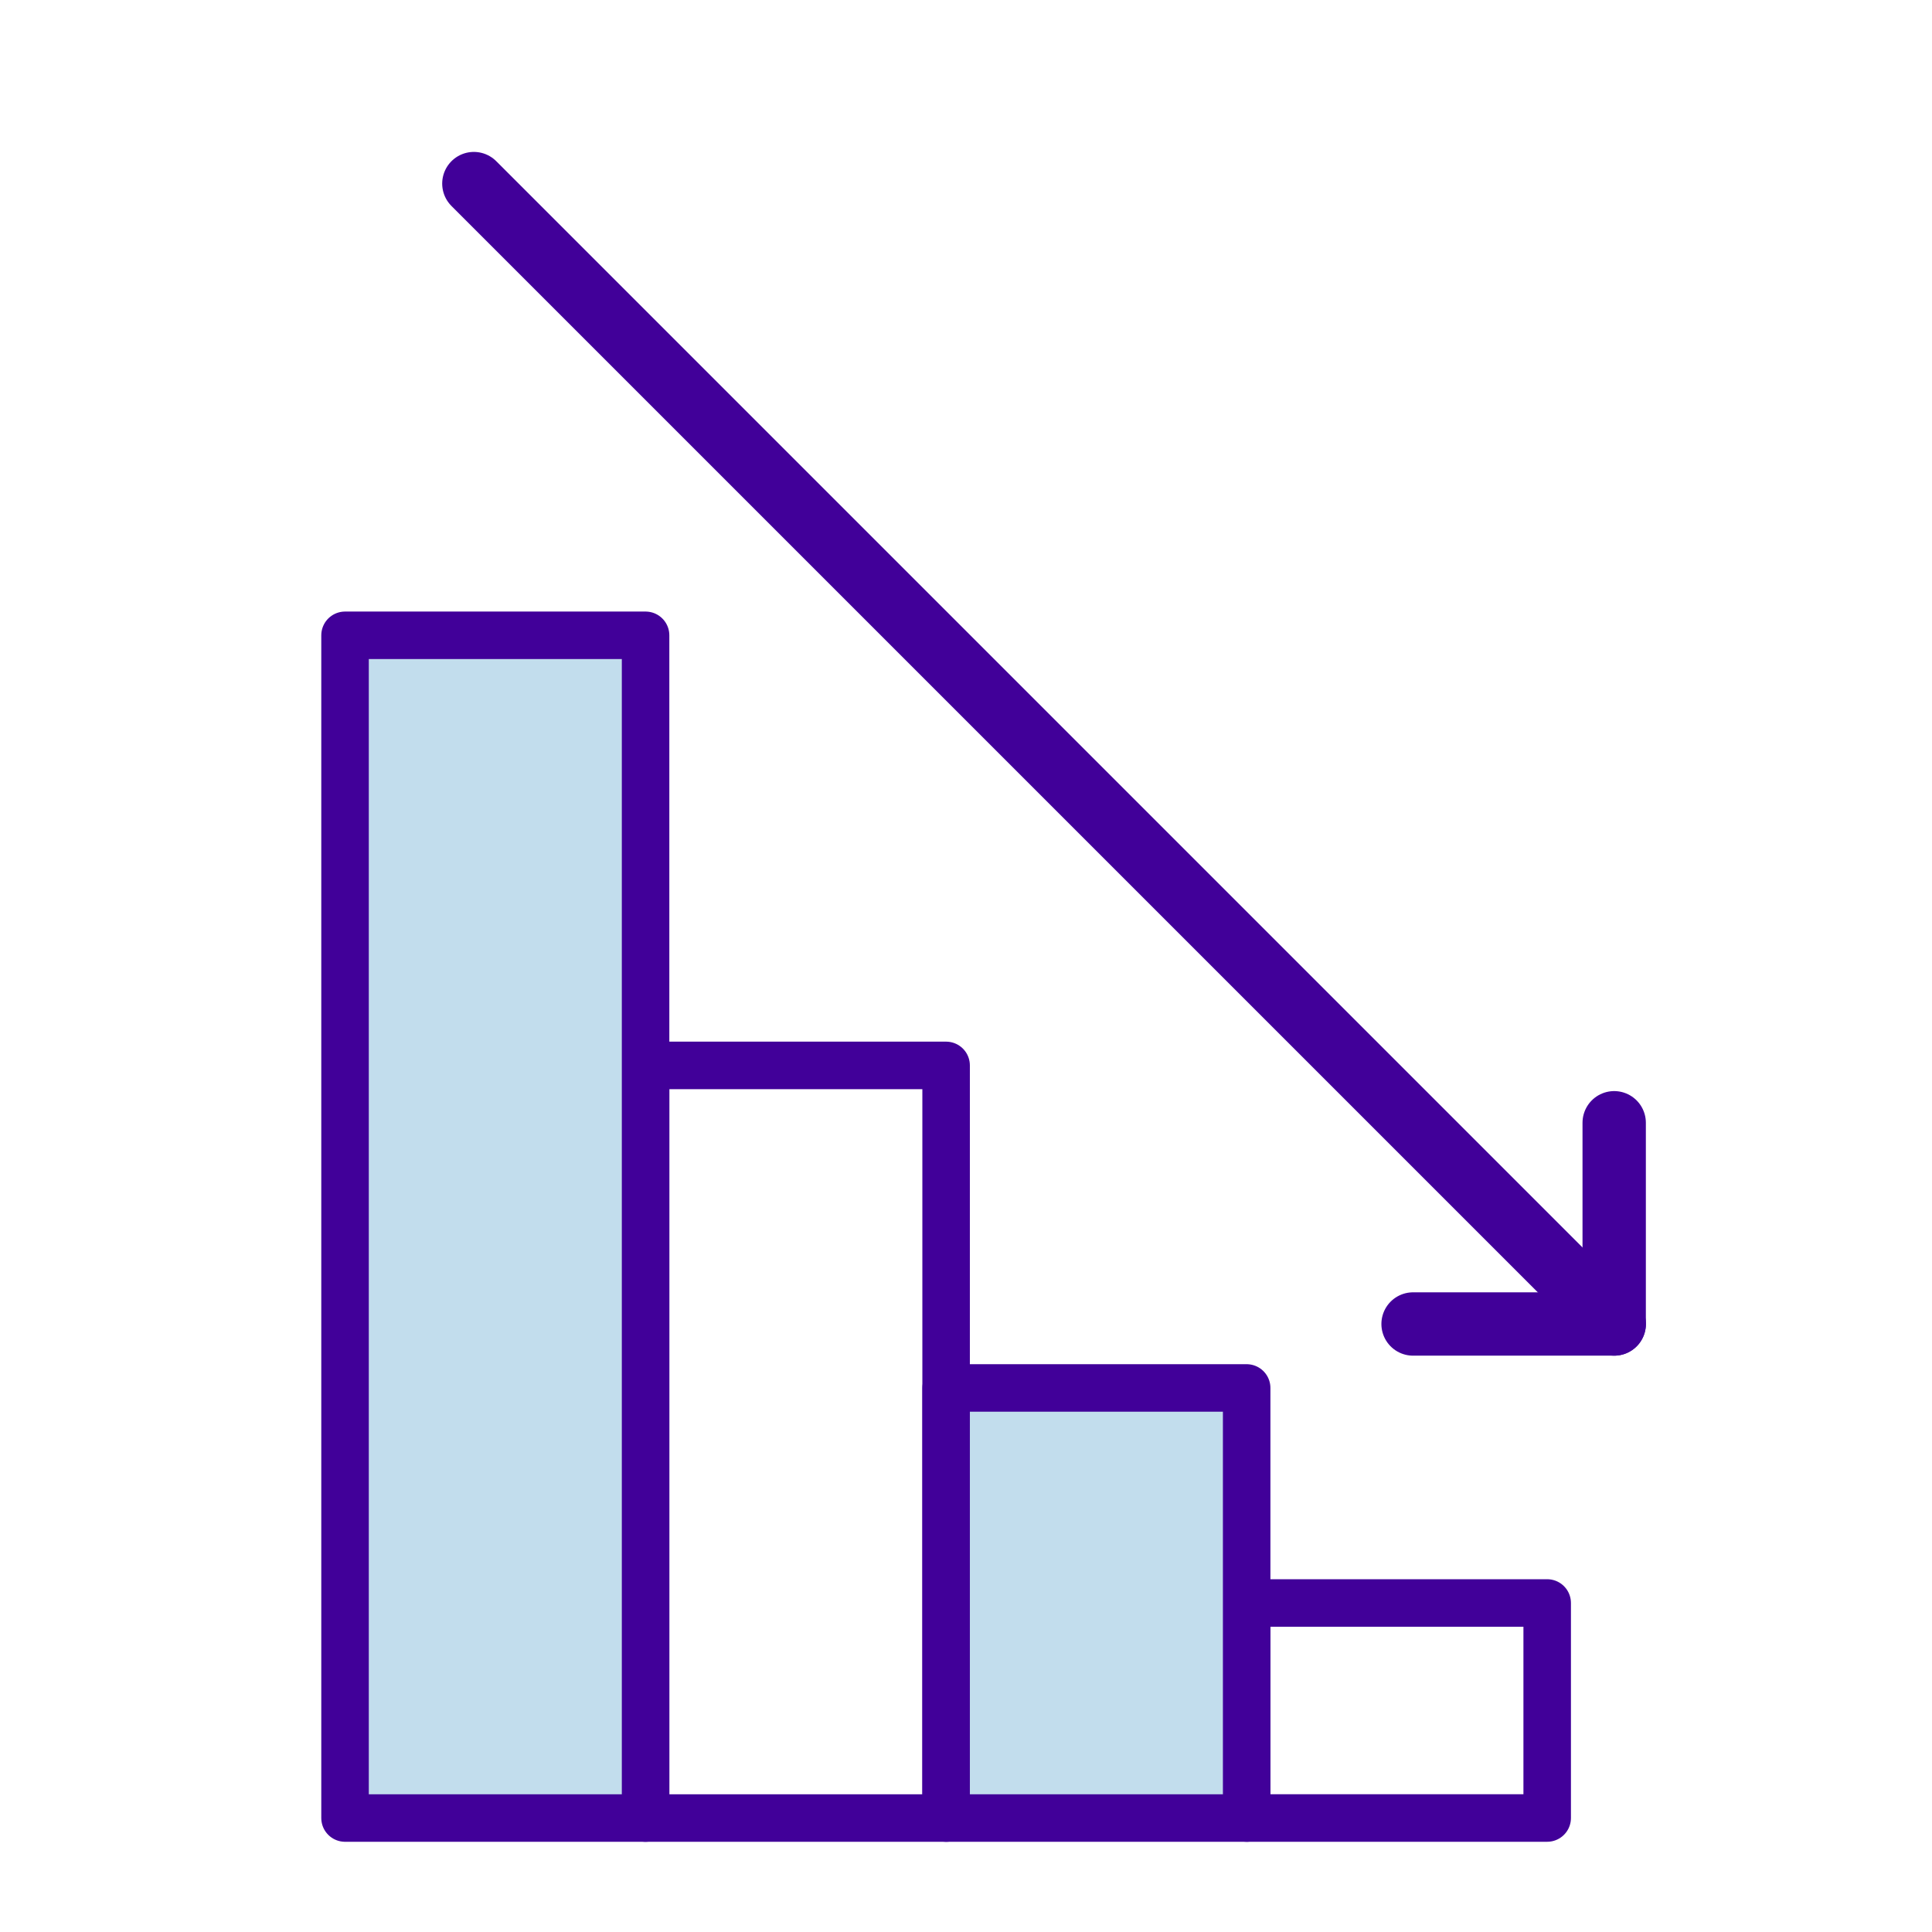 <svg xmlns="http://www.w3.org/2000/svg" xmlns:xlink="http://www.w3.org/1999/xlink" width="122" height="122" viewBox="0 0 122 122">
  <defs>
    <clipPath id="clip-path">
      <rect id="Rectangle_11378" data-name="Rectangle 11378" width="122" height="122" transform="translate(766 365)" fill="#fff"/>
    </clipPath>
  </defs>
  <g id="Mask_Group_25" data-name="Mask Group 25" transform="translate(-766 -365)" clip-path="url(#clip-path)">
    <g id="Group_29716" data-name="Group 29716" transform="translate(786 374.805)">
      <rect id="Rectangle_11287" data-name="Rectangle 11287" width="18.978" height="13.579" transform="translate(58.722 91.418)" fill="none" stroke="#410099" stroke-linecap="round" stroke-linejoin="round" stroke-width="3"/>
      <rect id="Rectangle_11288" data-name="Rectangle 11288" width="83.725" height="106.786" transform="translate(0)" fill="none"/>
      <rect id="Rectangle_11289" data-name="Rectangle 11289" width="18.978" height="27.158" transform="translate(39.745 77.84)" fill="#c2dded"/>
      <rect id="Rectangle_11290" data-name="Rectangle 11290" width="18.978" height="27.158" transform="translate(39.745 77.84)" fill="none" stroke="#410099" stroke-linecap="round" stroke-linejoin="round" stroke-width="3"/>
      <rect id="Rectangle_11291" data-name="Rectangle 11291" width="18.978" height="47.527" transform="translate(20.766 57.472)" fill="none" stroke="#410099" stroke-linecap="round" stroke-linejoin="round" stroke-width="3"/>
      <rect id="Rectangle_11292" data-name="Rectangle 11292" width="83.725" height="106.786" transform="translate(0)" fill="none"/>
      <rect id="Rectangle_11293" data-name="Rectangle 11293" width="18.978" height="74.685" transform="translate(1.788 30.313)" fill="#c2dded"/>
      <rect id="Rectangle_11294" data-name="Rectangle 11294" width="18.978" height="74.685" transform="translate(1.788 30.313)" fill="none" stroke="#410099" stroke-linecap="round" stroke-linejoin="round" stroke-width="3"/>
      <line id="Line_5854" data-name="Line 5854" x1="72.013" y1="72.013" transform="translate(9.923 1.788)" fill="none" stroke="#410099" stroke-linecap="round" stroke-linejoin="round" stroke-width="4"/>
      <path id="Path_2866" data-name="Path 2866" d="M98.1,2.5V15.207H85.4" transform="translate(-16.169 58.594)" fill="none" stroke="#410099" stroke-linecap="round" stroke-linejoin="round" stroke-width="4"/>
      <rect id="Rectangle_11295" data-name="Rectangle 11295" width="83.725" height="106.786" transform="translate(0)" fill="none"/>
    </g>
  </g>
</svg>
